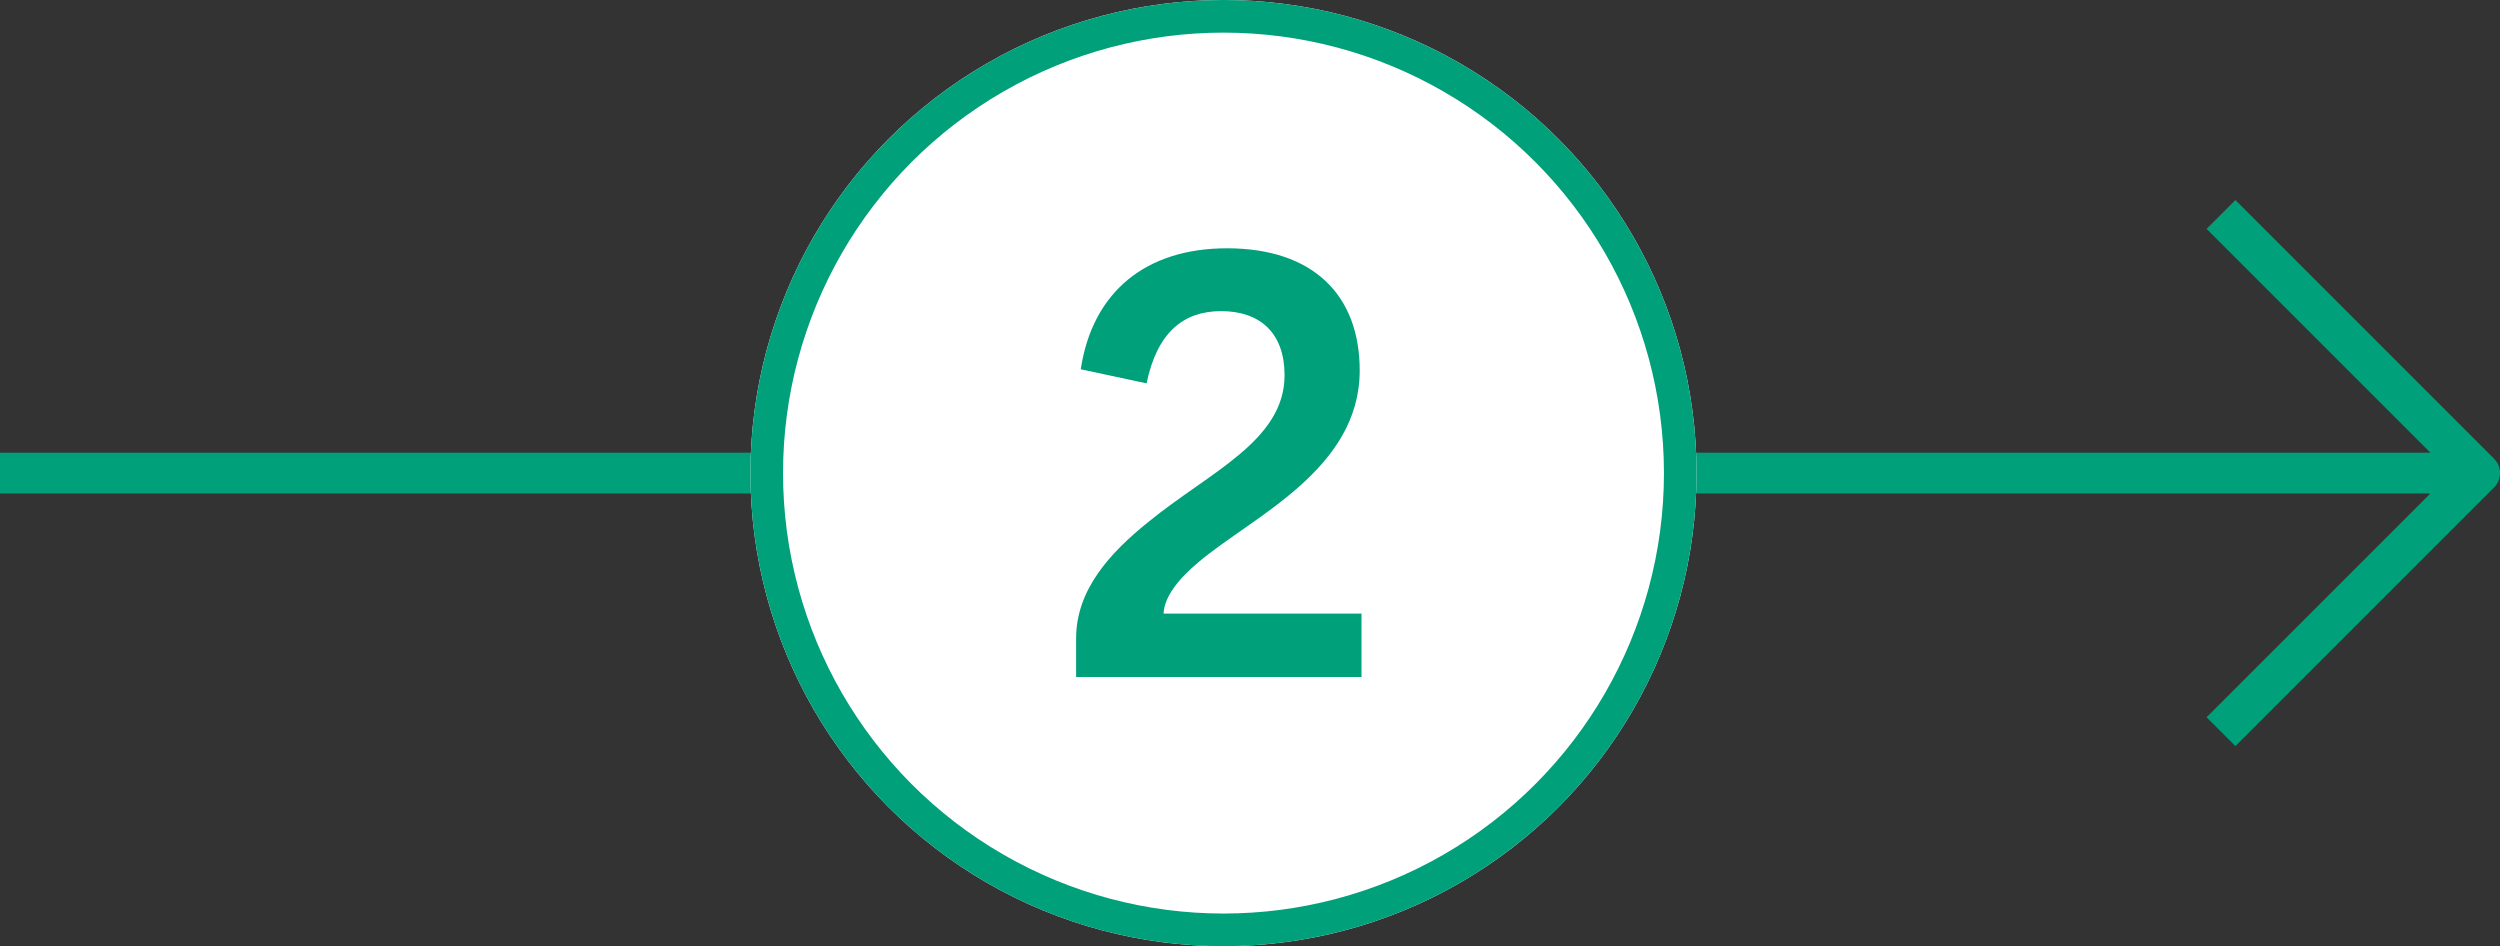 <svg xmlns="http://www.w3.org/2000/svg" width="306.5" height="116" viewBox="0 0 306.5 116">
  <rect x="0" y="0" width="306.5" height="116" fill="#333333" stroke="none"/>
  <g id="Gruppe_54173" data-name="Gruppe 54173" transform="translate(-7758 -2662)">
    <line id="Linie_992" data-name="Linie 992" x2="304" transform="translate(7758 2720)" fill="none" stroke="#00a07a" stroke-width="5"/>
    <path id="Pfad_19333" data-name="Pfad 19333" d="M6320-2919.779l31.708,31.708L6320-2856.364" transform="translate(1710.292 5608.071)" fill="none" stroke="#00a07a" stroke-linejoin="round" stroke-width="5"/>
    <g id="Ellipse_857" data-name="Ellipse 857" transform="translate(7850 2662)" fill="#fff" stroke="#00a07a" stroke-width="4">
      <circle cx="58" cy="58" r="58" stroke="none"/>
      <circle cx="58" cy="58" r="56" fill="none"/>
    </g>
    <path id="Pfad_19448" data-name="Pfad 19448" d="M56.92,76V68.224H32.656c.072-2.016,1.8-4.248,4.32-6.336C43.528,56.344,56.7,50.584,56.7,38.416c0-9.216-5.688-14.976-16.272-14.976-9.936,0-16.488,5.328-17.928,14.832L30.568,40c1.3-6.264,4.536-8.856,9.144-8.856,4.824,0,7.776,2.736,7.776,7.848,0,8.064-9.216,11.88-16.7,18-4.752,3.816-8.856,8.352-8.856,14.256V76Z" transform="translate(7868 2669)" fill="#00a07a"/>
  </g>
</svg>
